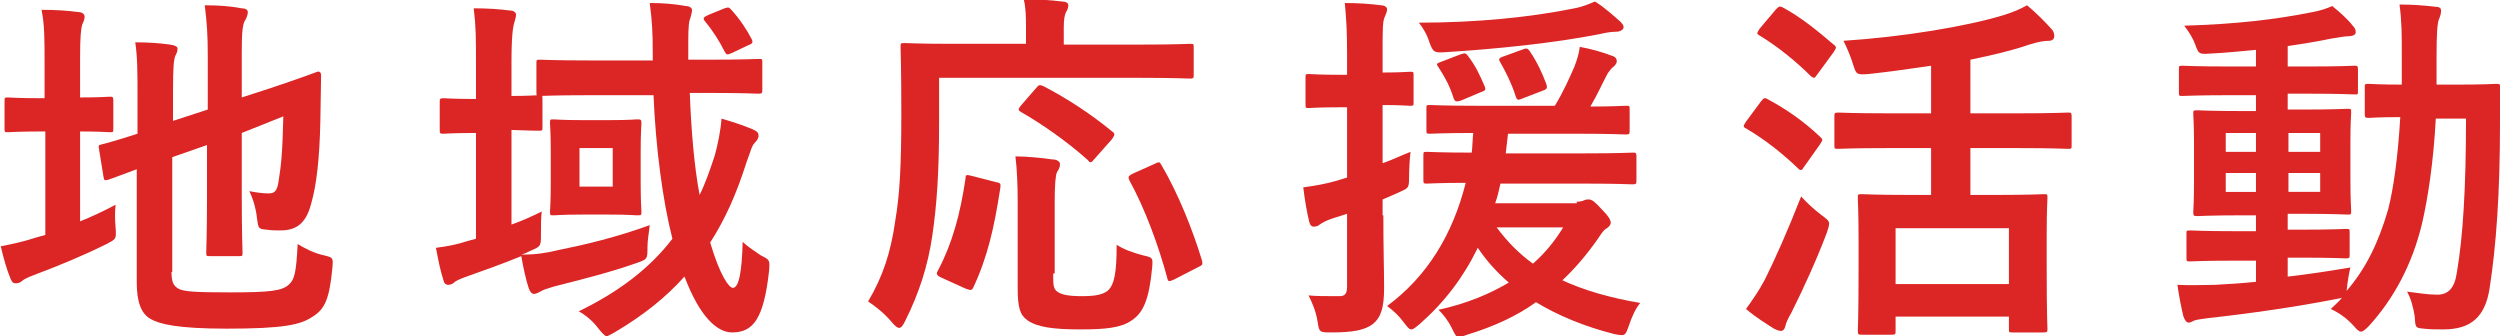 <?xml version="1.0" encoding="utf-8"?>
<!-- Generator: Adobe Illustrator 25.0.1, SVG Export Plug-In . SVG Version: 6.00 Build 0)  -->
<svg version="1.1" id="レイヤー_1" xmlns="http://www.w3.org/2000/svg" xmlns:xlink="http://www.w3.org/1999/xlink" x="0px"
	 y="0px" viewBox="0 0 330.9 44.5" style="enable-background:new 0 0 330.9 44.5;" xml:space="preserve">
<style type="text/css">
	.st0{fill:#DC2525;}
</style>
<g>
	<path class="st0" d="M10.6,29.3c1.5-0.6,3-1.3,4.7-2.2c-0.1,0.9-0.1,2,0,3c0.1,1.6,0.1,1.5-1.2,2.2c-3,1.5-6.4,2.9-9.6,4.1
		c-0.8,0.3-1.4,0.6-1.6,0.8c-0.2,0.2-0.5,0.3-0.8,0.3s-0.5-0.1-0.7-0.6c-0.5-1.2-0.9-2.6-1.3-4.3c1.5-0.3,3-0.6,4.8-1.2l1.1-0.3
		V17.4H5.5c-3.1,0-4.1,0.1-4.4,0.1c-0.5,0-0.5,0-0.5-0.5v-3.6c0-0.5,0-0.5,0.5-0.5c0.3,0,1.2,0.1,4.4,0.1h0.4V8.4
		c0-3.2,0-5.1-0.4-7.1c1.9,0,3.4,0.1,4.9,0.3c0.5,0,0.8,0.3,0.8,0.6c0,0.3-0.1,0.6-0.3,1c-0.2,0.6-0.3,1.8-0.3,4.6v5.1
		c2.7,0,3.6-0.1,3.9-0.1c0.4,0,0.5,0,0.5,0.5V17c0,0.5,0,0.5-0.5,0.5c-0.3,0-1.2-0.1-3.9-0.1V29.3z M22.7,36c0,1.2,0.2,1.8,0.9,2.2
		c0.7,0.4,2.2,0.5,6.9,0.5c5.2,0,6.8-0.2,7.7-1c0.8-0.7,1-1.6,1.2-5.4c1,0.6,2.1,1.2,3.5,1.5c1.2,0.3,1.2,0.3,1.1,1.6
		c-0.4,4.2-1,5.5-2.6,6.5c-1.6,1.1-3.9,1.6-11.4,1.6c-6.5,0-8.9-0.6-10.1-1.3c-1.2-0.7-1.8-2.2-1.8-4.8v-15
		c-2.4,0.9-3.5,1.3-3.8,1.4c-0.5,0.1-0.5,0.1-0.6-0.4l-0.6-3.7c-0.1-0.5,0-0.5,0.4-0.6c0.4-0.1,1.6-0.4,4.7-1.4v-5.3
		c0-2.6,0-4.9-0.3-6.8c1.6,0,3.2,0.1,4.6,0.3c0.7,0.1,1,0.3,1,0.5c0,0.4-0.1,0.6-0.3,1c-0.2,0.5-0.3,1.5-0.3,4.6V16l4.6-1.5v-7
		c0-2.9-0.1-4.4-0.4-6.8c1.8,0,3.3,0.1,4.9,0.4c0.5,0,0.8,0.2,0.8,0.5c0,0.3-0.1,0.6-0.3,1C32.1,3.1,32,4.3,32,6.9v6l3.7-1.2
		c4.5-1.5,6-2.1,6.3-2.2s0.5,0.1,0.5,0.5l-0.1,6.1c-0.1,4.8-0.5,8.4-1.2,10.8c-0.7,2.8-2.1,3.6-4.1,3.6c-0.6,0-1.2,0-1.8-0.1
		c-1.1-0.1-1.1-0.1-1.3-1.6c-0.1-1.1-0.5-2.5-1-3.5c1,0.2,1.9,0.3,2.5,0.3c0.8,0,1.2-0.2,1.4-1.8c0.3-1.8,0.5-3.7,0.6-8.4L32,17.6
		v8.4c0,4.8,0.1,7.2,0.1,7.4c0,0.5,0,0.5-0.5,0.5h-3.8c-0.5,0-0.5,0-0.5-0.5c0-0.3,0.1-2.6,0.1-7.4v-6.8l-4.6,1.6V36z"/>
	<path class="st0" d="M67.5,29.8c1.4-0.5,2.8-1.1,4.2-1.8c-0.1,0.9-0.1,1.9-0.1,3c0,1.6,0,1.6-1.4,2.2c-0.4,0.2-0.8,0.4-1.2,0.5
		c1.9,0,3.3-0.2,4.9-0.6c3.5-0.7,7.7-1.7,12.1-3.3c-0.1,1-0.3,1.9-0.3,2.9c0,1.6,0,1.6-1.4,2.1c-3.4,1.2-7.3,2.2-10.9,3.1
		c-0.9,0.3-1.4,0.4-1.7,0.6c-0.4,0.2-0.7,0.4-1,0.4c-0.3,0-0.5-0.2-0.7-0.7c-0.4-1.2-0.7-2.6-1-4.3c-2.4,1-5,1.9-7.5,2.8
		c-0.8,0.3-1.2,0.5-1.4,0.7c-0.2,0.2-0.5,0.3-0.8,0.3c-0.2,0-0.5-0.1-0.6-0.6c-0.4-1.2-0.7-2.7-1-4.3c1.5-0.2,2.7-0.4,4.2-0.9
		l1.1-0.3v-14h-0.1c-3,0-3.9,0.1-4.2,0.1c-0.4,0-0.5,0-0.5-0.5v-3.6c0-0.5,0-0.6,0.5-0.6c0.3,0,1.2,0.1,4.3,0.1V8.4
		c0-3.4,0-4.9-0.3-7.3c1.8,0,3.3,0.1,4.9,0.3c0.4,0,0.7,0.3,0.7,0.5c0,0.4-0.1,0.6-0.2,1c-0.2,0.6-0.4,1.8-0.4,5.3v4.5
		c2.4,0,3.3-0.1,3.6-0.1c0.5,0,0.5,0,0.5,0.6v3.6c0,0.5,0,0.5-0.5,0.5c-0.3,0-1.1,0-3.6-0.1V29.8z M91.3,12.3
		c0.2,5.2,0.6,9.8,1.3,13.5c0.8-1.6,1.4-3.4,2-5.2c0.4-1.4,0.8-3.4,0.9-4.9c1.4,0.4,2.9,0.9,4.1,1.4c0.6,0.3,0.8,0.4,0.8,0.9
		c0,0.3-0.2,0.6-0.5,0.9c-0.4,0.4-0.5,1-1.1,2.6c-1.3,4.1-2.8,7.5-4.8,10.6c1.3,4.4,2.5,6,3,6c0.8,0,1.2-2.1,1.3-6.1
		c0.7,0.7,1.7,1.3,2.4,1.8c1.2,0.6,1.2,0.6,1.1,2c-0.7,6.4-2.1,8.2-4.9,8.2c-2,0-4.3-2.1-6.3-7.4c-2.4,2.7-5.4,5.1-9.1,7.3
		c-0.6,0.3-1,0.6-1.2,0.6s-0.5-0.3-1-0.9c-0.8-1.1-1.8-1.9-2.7-2.4c5.4-2.6,9.5-5.8,12.4-9.6c-1.3-5.1-2.2-12-2.5-19h-8.5
		c-4.7,0-6.2,0.1-6.5,0.1c-0.5,0-0.5,0-0.5-0.6V8.4c0-0.5,0-0.5,0.5-0.5c0.3,0,1.9,0.1,6.5,0.1h8.4V7.3c0-3.2-0.1-4.6-0.4-6.9
		c1.7,0,3.1,0.1,4.8,0.4c0.5,0,0.8,0.3,0.8,0.5c0,0.3-0.1,0.6-0.2,1c-0.2,0.5-0.3,1-0.3,3.3v2.3h2.7c4.7,0,6.3-0.1,6.6-0.1
		c0.5,0,0.5,0,0.5,0.5v3.5c0,0.5,0,0.6-0.5,0.6c-0.3,0-1.9-0.1-6.6-0.1H91.3z M80.7,15.9c2.6,0,3.4-0.1,3.6-0.1c0.5,0,0.6,0,0.6,0.5
		c0,0.3-0.1,1.2-0.1,3.7v4.3c0,2.5,0.1,3.5,0.1,3.7c0,0.5,0,0.5-0.6,0.5c-0.3,0-1.1-0.1-3.6-0.1H77c-2.6,0-3.4,0.1-3.7,0.1
		c-0.5,0-0.5,0-0.5-0.5c0-0.3,0.1-1.2,0.1-3.7V20c0-2.4-0.1-3.4-0.1-3.7c0-0.5,0-0.5,0.5-0.5c0.3,0,1.1,0.1,3.7,0.1H80.7z
		 M81.1,19.6h-4.4v5.1h4.4V19.6z M95.9,1.1c0.6-0.2,0.6-0.1,0.9,0.2c1.1,1.2,2.1,2.7,2.7,3.9c0.2,0.4,0.1,0.6-0.5,0.8l-2.1,1
		c-0.7,0.3-0.7,0.3-1-0.2c-0.7-1.4-1.6-2.8-2.6-4C93,2.4,93.1,2.3,93.7,2L95.9,1.1z"/>
	<path class="st0" d="M124.3,16c0,6.9-0.3,11.1-0.9,15.2c-0.6,4.1-1.8,7.7-3.6,11.3c-0.3,0.6-0.5,0.9-0.8,0.9c-0.2,0-0.5-0.2-1-0.8
		c-1-1.2-2.2-2.1-3.1-2.7c1.9-3.2,3-6.4,3.6-10.7c0.6-3.5,0.8-7.4,0.8-14.2c0-5.9-0.1-8.5-0.1-8.8c0-0.5,0-0.5,0.6-0.5
		c0.3,0,1.9,0.1,6.4,0.1h9.6v-2c0-1.5,0-2.7-0.3-3.9c1.8,0,3.5,0.1,5.1,0.3c0.5,0,0.8,0.2,0.8,0.5c0,0.3-0.1,0.6-0.3,0.9
		c-0.2,0.4-0.3,1-0.3,2.1v2.2h10.3c4.5,0,6.1-0.1,6.4-0.1c0.5,0,0.5,0,0.5,0.5v3.6c0,0.4,0,0.5-0.5,0.5c-0.3,0-1.9-0.1-6.4-0.1
		h-26.8V16z M131.8,24.1c0.6,0.1,0.7,0.2,0.6,0.8c-0.8,5.2-1.7,9.2-3.6,13.2c-0.2,0.4-0.4,0.3-1,0.1l-3.3-1.5
		c-0.6-0.3-0.6-0.5-0.3-1c1.8-3.4,2.9-7.3,3.6-12.1c0-0.5,0.1-0.5,0.9-0.3L131.8,24.1z M139.4,36.2c0,1.6,0,2.1,0.7,2.5
		c0.5,0.3,1.3,0.5,3.1,0.5c1.8,0,2.7-0.2,3.4-0.7c0.9-0.8,1.2-2.4,1.2-6.1c0.9,0.6,2.3,1.1,3.5,1.4c1.3,0.3,1.3,0.3,1.2,1.6
		c-0.4,4.3-1.2,6-2.7,7c-1.4,1-3.5,1.2-6.8,1.2c-3.6,0-5.7-0.3-7-1.2c-1-0.7-1.3-1.7-1.3-4.3V26.5c0-2-0.1-4.3-0.3-5.8
		c1.5,0,3.5,0.2,4.9,0.4c0.6,0,1,0.3,1,0.6c0,0.4-0.1,0.6-0.4,1.1c-0.2,0.4-0.3,1.8-0.3,3.8V36.2z M137.1,11.7
		c0.4-0.5,0.5-0.5,1-0.3c2.9,1.5,6.2,3.6,9.1,6c0.2,0.1,0.3,0.3,0.3,0.4c0,0.1-0.1,0.3-0.3,0.6l-2.3,2.6c-0.5,0.6-0.6,0.6-0.9,0.2
		c-2.8-2.5-6.1-4.8-8.9-6.4c-0.3-0.2-0.4-0.3,0-0.8L137.1,11.7z M155.4,37c-0.7,0.3-0.8,0.3-0.9-0.2c-1.1-4.1-2.9-9.1-5-12.9
		c-0.2-0.4-0.2-0.6,0.4-0.9l2.9-1.3c0.6-0.3,0.7-0.3,0.9,0.1c2.2,3.7,4.2,8.7,5.4,12.7c0.1,0.5,0.1,0.6-0.6,0.9L155.4,37z"/>
	<path class="st0" d="M183.1,28.5c0,4.6,0.1,7.2,0.1,9.6c0,2.6-0.4,3.9-1.5,4.8c-1.1,0.8-2.6,1.1-5.5,1.1c-1.5,0-1.6,0-1.8-1.4
		s-0.8-2.7-1.2-3.5c1.1,0.1,1.9,0.1,4.1,0.1c0.7,0,1-0.3,1-1.3v-9.6l-1.9,0.6c-0.9,0.3-1.4,0.6-1.7,0.8c-0.2,0.2-0.5,0.3-0.8,0.3
		c-0.3,0-0.5-0.2-0.6-0.6c-0.3-1.2-0.6-2.9-0.8-4.6c1.4-0.2,2.8-0.4,4.5-0.9l1.3-0.4v-9.3h-0.9c-3,0-3.9,0.1-4.1,0.1
		c-0.5,0-0.5,0-0.5-0.5v-3.5c0-0.5,0-0.5,0.5-0.5c0.2,0,1.2,0.1,4.1,0.1h0.9V7.2c0-3.1-0.1-4.6-0.3-6.8c1.7,0,3.3,0.1,4.8,0.3
		c0.5,0,0.8,0.3,0.8,0.5c0,0.4-0.2,0.7-0.3,1c-0.3,0.6-0.3,1.6-0.3,4.8v2.6c2.4,0,3.3-0.1,3.6-0.1c0.5,0,0.5,0,0.5,0.5v3.5
		c0,0.5,0,0.5-0.5,0.5c-0.3,0-1.2-0.1-3.6-0.1v7.7c1.2-0.4,2.4-1,3.7-1.5c-0.1,0.8-0.2,2.3-0.2,3.5c0,1.2-0.1,1.3-1,1.7
		c-0.8,0.4-1.6,0.7-2.5,1.1V28.5z M208.7,26.7c0.5,0,0.8-0.1,1-0.2c0.2-0.1,0.4-0.1,0.6-0.1c0.4,0,0.8,0.3,1.7,1.3
		c0.9,0.9,1.2,1.4,1.2,1.8c0,0.2-0.2,0.5-0.5,0.7c-0.4,0.2-0.6,0.5-1.2,1.4c-1.4,2-2.9,3.8-4.7,5.5c2.8,1.3,6.2,2.3,10.3,3
		c-0.6,0.7-1.1,1.8-1.5,3c-0.5,1.4-0.5,1.4-2,1.1c-3.9-1-7.3-2.4-10.3-4.2c-2.5,1.8-5.5,3.2-9.1,4.3c-0.5,0.2-0.9,0.3-1.1,0.3
		c-0.4,0-0.5-0.3-0.9-1.1c-0.6-1.2-1.2-1.9-1.8-2.5c3.7-0.8,6.8-2.1,9.3-3.6c-1.5-1.3-2.9-2.8-4.1-4.6c-1.9,3.9-4.4,7.2-7.7,10.1
		c-0.5,0.4-0.8,0.7-1.1,0.7c-0.3,0-0.5-0.3-0.9-0.8c-0.8-1.1-1.4-1.6-2.3-2.3c5.3-3.9,8.7-9.5,10.4-16.3c-3.5,0-4.9,0.1-5.1,0.1
		c-0.5,0-0.5,0-0.5-0.6v-3.1c0-0.5,0-0.5,0.5-0.5c0.3,0,1.8,0.1,5.9,0.1c0.1-0.8,0.1-1.7,0.2-2.6c-3.9,0-5.4,0.1-5.7,0.1
		c-0.5,0-0.5,0-0.5-0.6v-2.7c0-0.5,0-0.5,0.5-0.5c0.3,0,1.8,0.1,6.2,0.1h10.3c1.1-1.8,1.9-3.6,2.6-5.2c0.3-0.8,0.6-1.7,0.7-2.6
		c1.6,0.3,3,0.7,4.3,1.2c0.4,0.1,0.6,0.4,0.6,0.7c0,0.3-0.2,0.5-0.4,0.7c-0.3,0.2-0.5,0.5-0.8,0.9c-0.8,1.5-1.3,2.7-2.3,4.4
		c3.1,0,4.4-0.1,4.7-0.1c0.5,0,0.5,0,0.5,0.5v2.7c0,0.5,0,0.6-0.5,0.6c-0.3,0-1.9-0.1-6.3-0.1h-9.3c-0.1,0.9-0.2,1.8-0.3,2.6h10.4
		c4.5,0,6.1-0.1,6.4-0.1c0.4,0,0.5,0,0.5,0.5v3.1c0,0.5,0,0.6-0.5,0.6c-0.3,0-1.9-0.1-6.4-0.1h-11.1c-0.2,0.9-0.4,1.8-0.7,2.6H208.7
		z M214.4,2.8c0.3,0.3,0.5,0.5,0.5,0.8c0,0.3-0.4,0.6-1,0.6c-0.5,0-1.3,0.1-2.1,0.3c-6,1.2-13.9,2-20.4,2.4
		c-1.5,0.1-1.7,0.1-2.2-1.3c-0.3-1-0.9-2-1.4-2.6c7.6,0,14.7-0.7,20.6-1.9c1.1-0.2,2-0.6,2.7-0.9C212.3,0.9,213.7,2.2,214.4,2.8z
		 M193.3,7.2c0.6-0.2,0.7-0.2,1,0.2c1,1.3,1.6,2.6,2.2,4c0.2,0.5,0.1,0.6-0.5,0.8l-2.6,1.1c-0.6,0.2-0.8,0.2-1-0.3
		c-0.5-1.6-1.1-2.7-2-4.1c-0.3-0.4-0.3-0.5,0.3-0.7L193.3,7.2z M198.1,30.1c1.4,1.9,3,3.5,4.8,4.8c1.6-1.4,2.9-3,4-4.8H198.1z
		 M201.6,13c-0.7,0.3-0.8,0.3-1-0.3c-0.5-1.6-1.3-3.2-2.1-4.6c-0.2-0.3,0-0.5,0.7-0.7l2.2-0.8c0.7-0.3,0.8-0.2,1.1,0.2
		c1,1.5,1.6,2.8,2.2,4.4c0.1,0.4,0.1,0.6-0.5,0.8L201.6,13z"/>
	<path class="st0" d="M233.1,13.4c0.4-0.5,0.5-0.5,1-0.2c2.4,1.3,4.7,2.9,6.8,4.9c0.2,0.2,0.3,0.3,0.3,0.4c0,0.1-0.1,0.3-0.3,0.6
		l-2.2,3.1c-0.1,0.2-0.2,0.3-0.4,0.3c-0.1,0-0.2-0.1-0.4-0.3c-2.1-2-4.4-3.8-6.8-5.2c-0.2-0.1-0.3-0.2-0.3-0.3
		c0-0.1,0.1-0.3,0.3-0.6L233.1,13.4z M233.6,37c1.3-2.6,3-6.4,4.8-11c0.7,0.8,1.7,1.7,2.6,2.4c0.8,0.6,1.1,0.8,1.1,1.2
		c0,0.3-0.1,0.6-0.3,1.2c-1.4,3.7-3.1,7.4-4.7,10.6c-0.4,0.7-0.7,1.3-0.8,1.8c-0.1,0.4-0.3,0.6-0.6,0.6c-0.2,0-0.5-0.1-0.9-0.3
		c-1.1-0.7-2.4-1.5-3.7-2.6C232.1,39.5,232.8,38.5,233.6,37z M235.1,1.2c0.4-0.4,0.5-0.4,0.9-0.2c2.4,1.3,4.6,3.1,6.7,4.9
		c0.2,0.1,0.3,0.3,0.3,0.4c0,0.1-0.1,0.3-0.3,0.6l-2.2,3c-0.2,0.3-0.3,0.4-0.4,0.4c-0.1,0-0.2-0.1-0.4-0.2c-2.1-2.1-4.5-4-6.8-5.4
		c-0.2-0.1-0.3-0.2-0.3-0.3c0-0.1,0.1-0.3,0.3-0.6L235.1,1.2z M250,19.6c-4.8,0-6.4,0.1-6.7,0.1c-0.5,0-0.5,0-0.5-0.5v-3.8
		c0-0.4,0-0.5,0.5-0.5c0.3,0,1.9,0.1,6.7,0.1h5.6V8.7c-2.7,0.4-5.5,0.8-8.3,1.1c-1.5,0.1-1.6,0.1-2-1.2c-0.4-1.3-0.9-2.4-1.3-3.2
		c7.8-0.5,16.3-1.9,21.2-3.4c1.3-0.4,2.2-0.8,3.1-1.3c1.2,1,2.3,2.1,3.2,3.1c0.3,0.3,0.4,0.6,0.4,1c0,0.3-0.2,0.6-0.7,0.6
		c-0.6,0-1.3,0.1-2.6,0.5c-2.3,0.8-4.9,1.4-7.8,2V15h6.3c4.7,0,6.3-0.1,6.6-0.1c0.4,0,0.5,0,0.5,0.5v3.8c0,0.5,0,0.5-0.5,0.5
		c-0.3,0-1.9-0.1-6.6-0.1h-6.3v6.2h3.5c4.4,0,5.9-0.1,6.2-0.1c0.5,0,0.5,0,0.5,0.5c0,0.3-0.1,1.6-0.1,4.8v4.3c0,6.6,0.1,7.9,0.1,8.2
		c0,0.4,0,0.5-0.5,0.5h-4.1c-0.5,0-0.5,0-0.5-0.5v-1.6h-15v1.9c0,0.4,0,0.5-0.5,0.5h-3.9c-0.5,0-0.6,0-0.6-0.5
		c0-0.3,0.1-1.6,0.1-8.3v-3.8c0-3.8-0.1-5.1-0.1-5.5c0-0.5,0-0.5,0.6-0.5c0.3,0,1.9,0.1,6.2,0.1h2.9v-6.2H250z M250.9,37.6h15v-7.4
		h-15V37.6z"/>
	<path class="st0" d="M302.9,36.6c2.6-0.3,5.3-0.7,8.2-1.2c-0.2,0.8-0.3,1.5-0.4,2.2l-0.1,0.9c2.5-2.9,4.2-6.3,5.5-10.8
		c0.7-2.7,1.3-7,1.6-12.2c-2.8,0-3.9,0.1-4.1,0.1c-0.5,0-0.6,0-0.6-0.5v-3.5c0-0.5,0-0.5,0.6-0.5c0.2,0,1.3,0.1,4.3,0.1
		c0-1.2,0-2.5,0-3.8c0-3,0-4.5-0.3-6.8c1.7,0,3.1,0.1,4.8,0.3c0.5,0,0.7,0.2,0.7,0.5c0,0.4-0.1,0.7-0.3,1.2c-0.2,0.5-0.3,2-0.3,4.9
		c0,1.3,0,2.5,0,3.7h2.7c3.7,0,4.9-0.1,5.2-0.1c0.5,0,0.6,0.1,0.6,0.6c-0.1,1.6-0.1,3-0.1,4.6c0,9.2-0.5,16.3-1.4,22
		c-0.6,3.6-2.4,5.3-6.1,5.3c-1,0-1.8,0-2.6-0.1c-1.1-0.1-1.1-0.1-1.2-1.7c-0.2-1.2-0.5-2.3-1-3.2c1.6,0.2,2.7,0.4,4,0.4
		c1.4,0,2.3-0.8,2.6-3c0.8-4.7,1.2-11.1,1.2-20.3h-4c-0.3,5.6-1,10.3-1.8,13.8c-1.3,5.5-3.8,10.1-7.1,13.7c-0.5,0.5-0.8,0.7-1,0.7
		c-0.2,0-0.5-0.2-0.9-0.7c-1-1.1-2-1.8-3.1-2.3c0.5-0.5,1.1-1,1.5-1.5c-0.2,0.1-0.5,0.1-0.9,0.2c-5.1,1-11.3,1.9-16.8,2.5
		c-0.7,0.1-1.5,0.2-1.8,0.3c-0.3,0.1-0.5,0.3-0.8,0.3c-0.3,0-0.5-0.3-0.7-0.8c-0.3-1.2-0.6-2.8-0.8-4.2c1.9,0.1,3.3,0,5,0
		c1.7-0.1,3.5-0.2,5.4-0.4v-2.8h-2.8c-4.2,0-5.6,0.1-5.9,0.1c-0.5,0-0.5,0-0.5-0.5V31c0-0.5,0-0.5,0.5-0.5c0.3,0,1.7,0.1,5.9,0.1
		h2.8v-2.1h-1.9c-4.1,0-5.5,0.1-5.8,0.1c-0.5,0-0.6,0-0.6-0.5c0-0.3,0.1-1.4,0.1-4V19c0-2.6-0.1-3.7-0.1-3.9c0-0.5,0-0.5,0.6-0.5
		c0.3,0,1.7,0.1,5.8,0.1h1.9v-2.1H295c-4.3,0-5.8,0.1-6.1,0.1c-0.5,0-0.5,0-0.5-0.5V9.2c0-0.5,0-0.5,0.5-0.5c0.3,0,1.8,0.1,6.1,0.1
		h3.6V6.6c-2.1,0.2-4.1,0.4-6.2,0.5c-1.3,0.1-1.4,0-1.8-1.1c-0.4-1.1-0.9-1.8-1.5-2.6c6.8-0.2,12-0.8,17-1.8
		c1.1-0.2,1.9-0.5,2.6-0.8c1.1,0.9,2.1,1.8,2.7,2.6c0.3,0.3,0.4,0.5,0.4,0.9c0,0.3-0.4,0.5-1,0.5c-0.6,0-1.4,0.2-2.2,0.3
		c-1.9,0.4-3.8,0.7-5.8,1v2.7h2.8c4.3,0,5.8-0.1,6-0.1c0.4,0,0.5,0,0.5,0.5V12c0,0.5,0,0.5-0.4,0.5c-0.3,0-1.9-0.1-6.1-0.1h-2.8v2.1
		h2.1c4,0,5.4-0.1,5.8-0.1c0.5,0,0.5,0,0.5,0.5c0,0.2-0.1,1.3-0.1,3.9v5.1c0,2.5,0.1,3.7,0.1,4c0,0.5,0,0.5-0.5,0.5
		c-0.3,0-1.7-0.1-5.8-0.1h-2.1v2.1h1.8c4.1,0,5.6-0.1,5.9-0.1c0.5,0,0.5,0,0.5,0.5v2.9c0,0.4,0,0.5-0.5,0.5c-0.3,0-1.7-0.1-5.9-0.1
		h-1.8V36.6z M298.6,20.1v-2.5h-4v2.5H298.6z M298.6,25.4v-2.5h-4v2.5H298.6z M302.9,17.6v2.5h4.2v-2.5H302.9z M307.1,22.9h-4.2v2.5
		h4.2V22.9z"/>
</g>
</svg>

